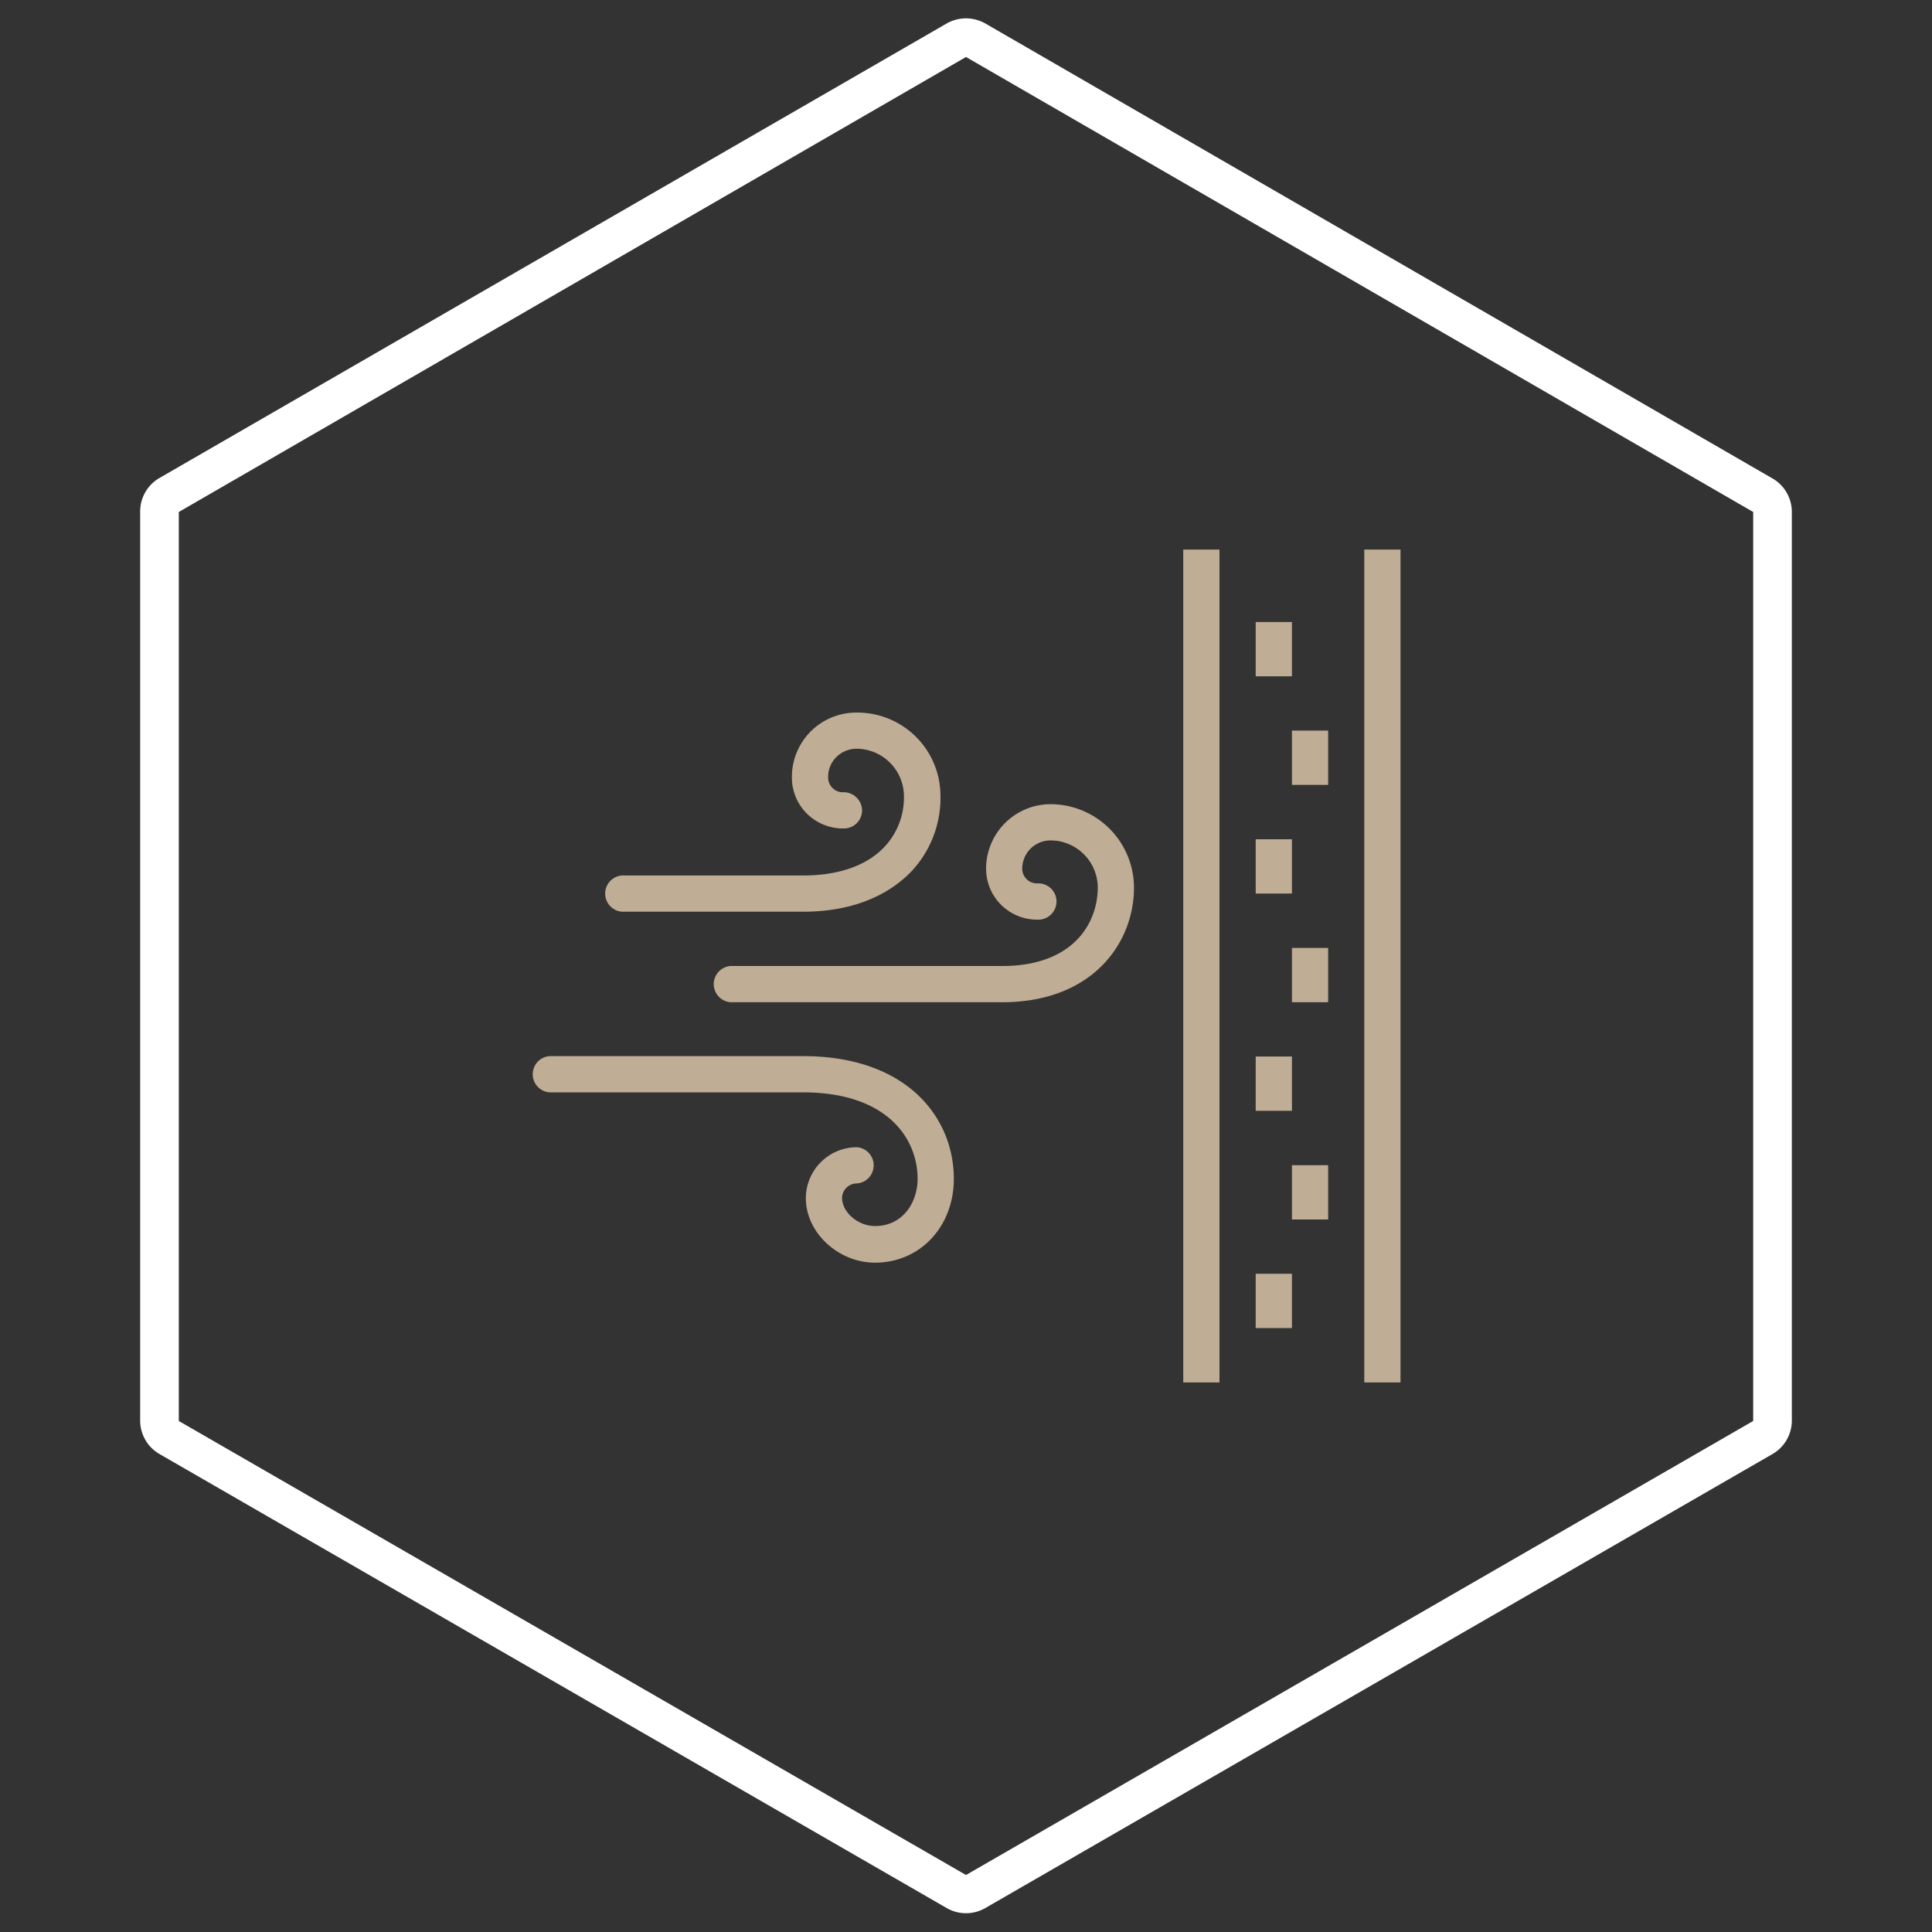<?xml version="1.0" encoding="UTF-8"?> <svg xmlns="http://www.w3.org/2000/svg" id="Calque_1" data-name="Calque 1" viewBox="0 0 200 200"><rect x="0" y="0" width="200" height="200" fill="#333333" stroke="none"/><defs><style>.cls-1{fill:#fff;}.cls-2{fill:#c0ad95;}</style></defs><path class="cls-1" d="M100,5.9,181.49,53v94.1L100,194.1l-81.49-47V53L100,5.9m0-4a4.07,4.07,0,0,0-2,.53L16.51,49.48a4,4,0,0,0-2,3.47v94.1a4,4,0,0,0,2,3.47l81.49,47a4,4,0,0,0,4,0l81.49-47a4,4,0,0,0,2-3.47V53a4,4,0,0,0-2-3.47L102,2.43a4.07,4.07,0,0,0-2-.53Z"></path><path class="cls-2" d="M90.58,130.71c-3.81,0-7.16-3.12-7.16-6.67a5.29,5.29,0,0,1,5.28-5.28,1.88,1.88,0,0,1,0,3.75A1.53,1.53,0,0,0,87.17,124c0,1.5,1.66,2.92,3.41,2.92,2.89,0,4.41-2.46,4.41-4.89,0-4.13-3.11-8.95-11.86-8.95H56.89a1.88,1.88,0,0,1,0-3.75H83.13c10.78,0,15.61,6.38,15.61,12.7C98.74,127,95.23,130.71,90.58,130.71Z"></path><path class="cls-2" d="M103.75,103.75H75.63a1.88,1.88,0,0,1,0-3.75h28.12c7.3,0,9.89-4.38,9.89-8.14A4.9,4.9,0,0,0,108.75,87a2.93,2.93,0,0,0-2.93,2.93,1.53,1.53,0,0,0,1.53,1.52,1.88,1.88,0,1,1,0,3.75,5.27,5.27,0,0,1-5.27-5.27,6.68,6.68,0,0,1,6.67-6.68,8.65,8.65,0,0,1,8.64,8.64C117.39,97.59,113.12,103.75,103.75,103.75Z"></path><path class="cls-2" d="M83.13,94.38H64.39a1.88,1.88,0,0,1,0-3.75H83.13c3.64,0,6.54-1,8.38-2.91a7.47,7.47,0,0,0,2.06-5.48,4.93,4.93,0,0,0-5.06-4.73,3,3,0,0,0-2,.93,2.89,2.89,0,0,0-.78,2.09,1.5,1.5,0,0,0,.48,1.07,1.47,1.47,0,0,0,1.1.41,1.92,1.92,0,0,1,1.93,1.81,1.87,1.87,0,0,1-1.81,1.94,5.31,5.31,0,0,1-3.78-1.42,5.25,5.25,0,0,1-1.67-3.68,6.66,6.66,0,0,1,6.44-6.89,8.61,8.61,0,0,1,8.93,8.34,11.13,11.13,0,0,1-3.11,8.21C92.41,92.17,89,94.38,83.13,94.38Z"></path><rect class="cls-2" x="122.49" y="56.89" width="3.75" height="86.22"></rect><rect class="cls-2" x="141.23" y="56.89" width="3.75" height="86.22"></rect><rect class="cls-2" x="129.99" y="131.86" width="3.75" height="5.62"></rect><rect class="cls-2" x="133.74" y="120.62" width="3.75" height="5.62"></rect><rect class="cls-2" x="129.99" y="109.37" width="3.75" height="5.62"></rect><rect class="cls-2" x="133.74" y="98.13" width="3.75" height="5.62"></rect><rect class="cls-2" x="129.99" y="86.88" width="3.75" height="5.62"></rect><rect class="cls-2" x="133.74" y="75.63" width="3.75" height="5.62"></rect><rect class="cls-2" x="129.99" y="64.39" width="3.75" height="5.62"></rect></svg> 
